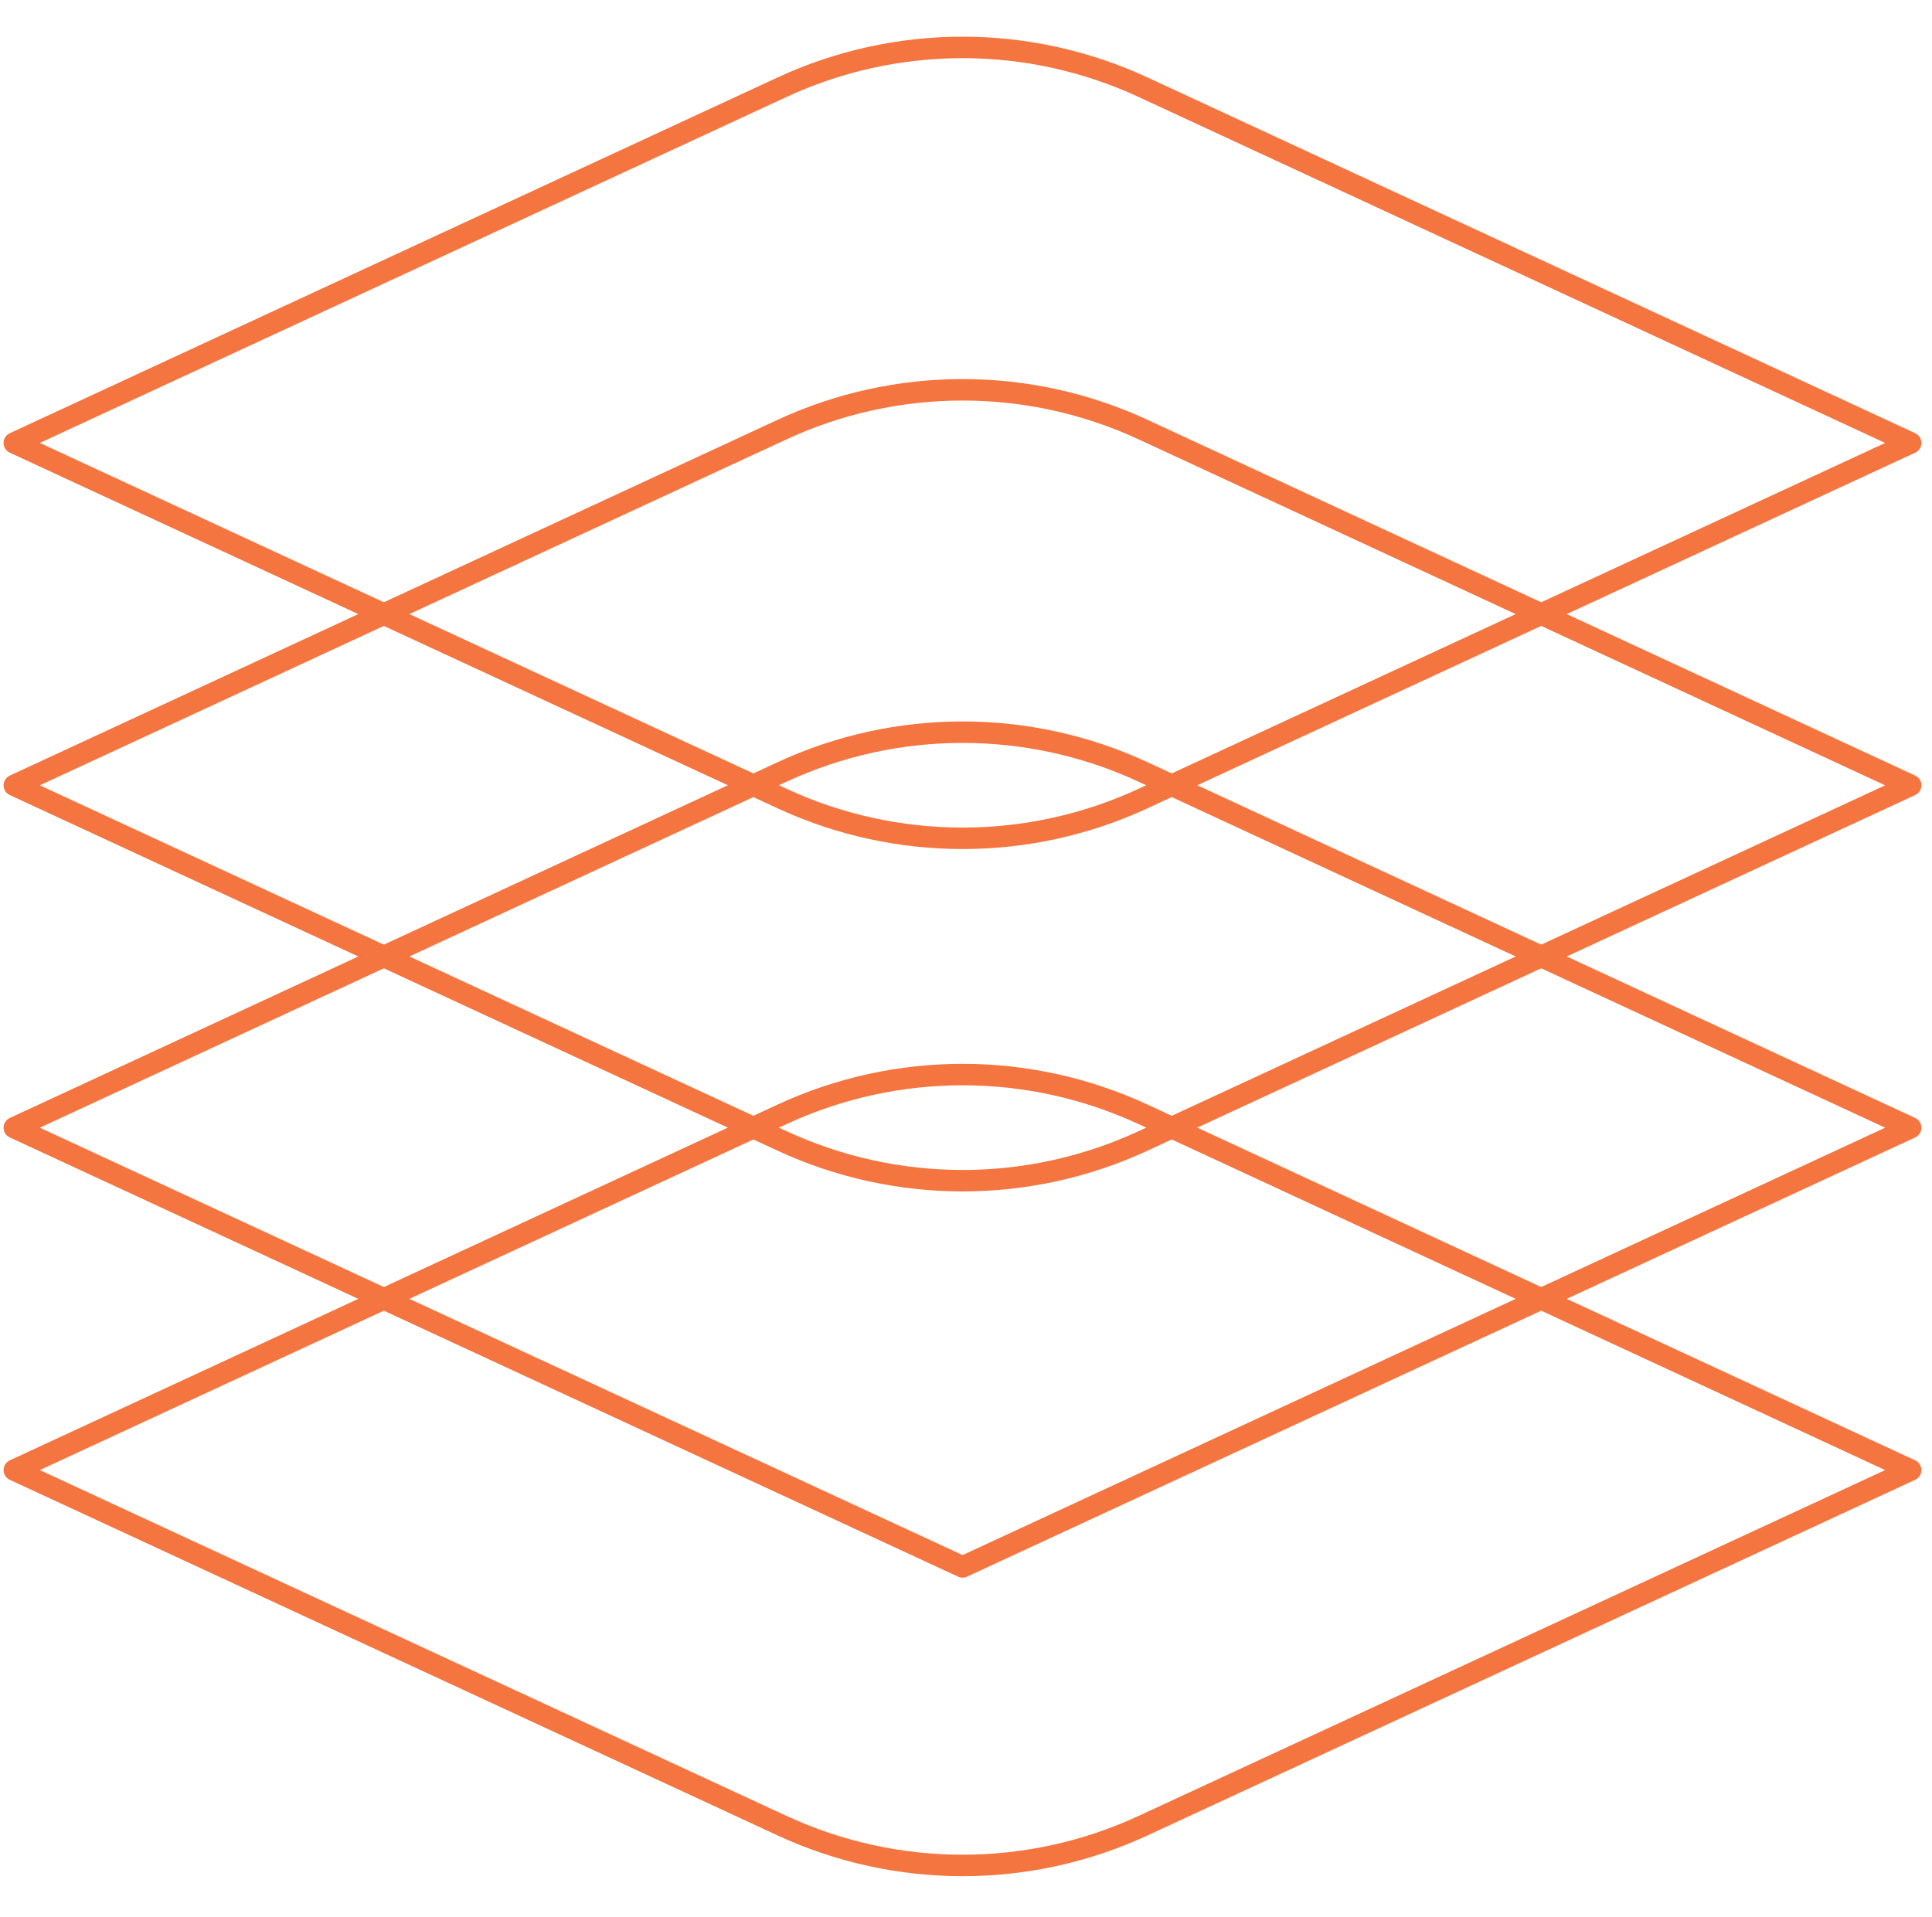 <svg width="135" height="134" viewBox="0 0 135 134" fill="none" xmlns="http://www.w3.org/2000/svg">
<path d="M133.51 30.956L79.872 55.808C71.873 59.514 62.649 59.514 54.65 55.809L1 30.956L54.646 6.095C62.647 2.387 71.875 2.387 79.876 6.096L133.51 30.956Z" stroke="#F47540" stroke-width="1.5" stroke-miterlimit="10" stroke-linejoin="round"/>
<path d="M133.51 54.884L79.872 79.736C71.873 83.442 62.649 83.442 54.65 79.737L1 54.884L54.646 30.023C62.647 26.315 71.875 26.315 79.876 30.024L133.51 54.884Z" stroke="#F47540" stroke-width="1.5" stroke-miterlimit="10" stroke-linejoin="round"/>
<path d="M133.51 78.812L67.261 109.507L1 78.812L54.646 53.951C62.647 50.243 71.875 50.243 79.876 53.952L133.51 78.812Z" stroke="#F47540" stroke-width="1.5" stroke-miterlimit="10" stroke-linejoin="round"/>
<path d="M133.51 102.74L79.872 127.592C71.873 131.298 62.649 131.298 54.65 127.592L1 102.74L54.646 77.879C62.647 74.171 71.875 74.171 79.876 77.88L133.51 102.74Z" stroke="#F47540" stroke-width="1.5" stroke-miterlimit="10" stroke-linejoin="round"/>
</svg>
